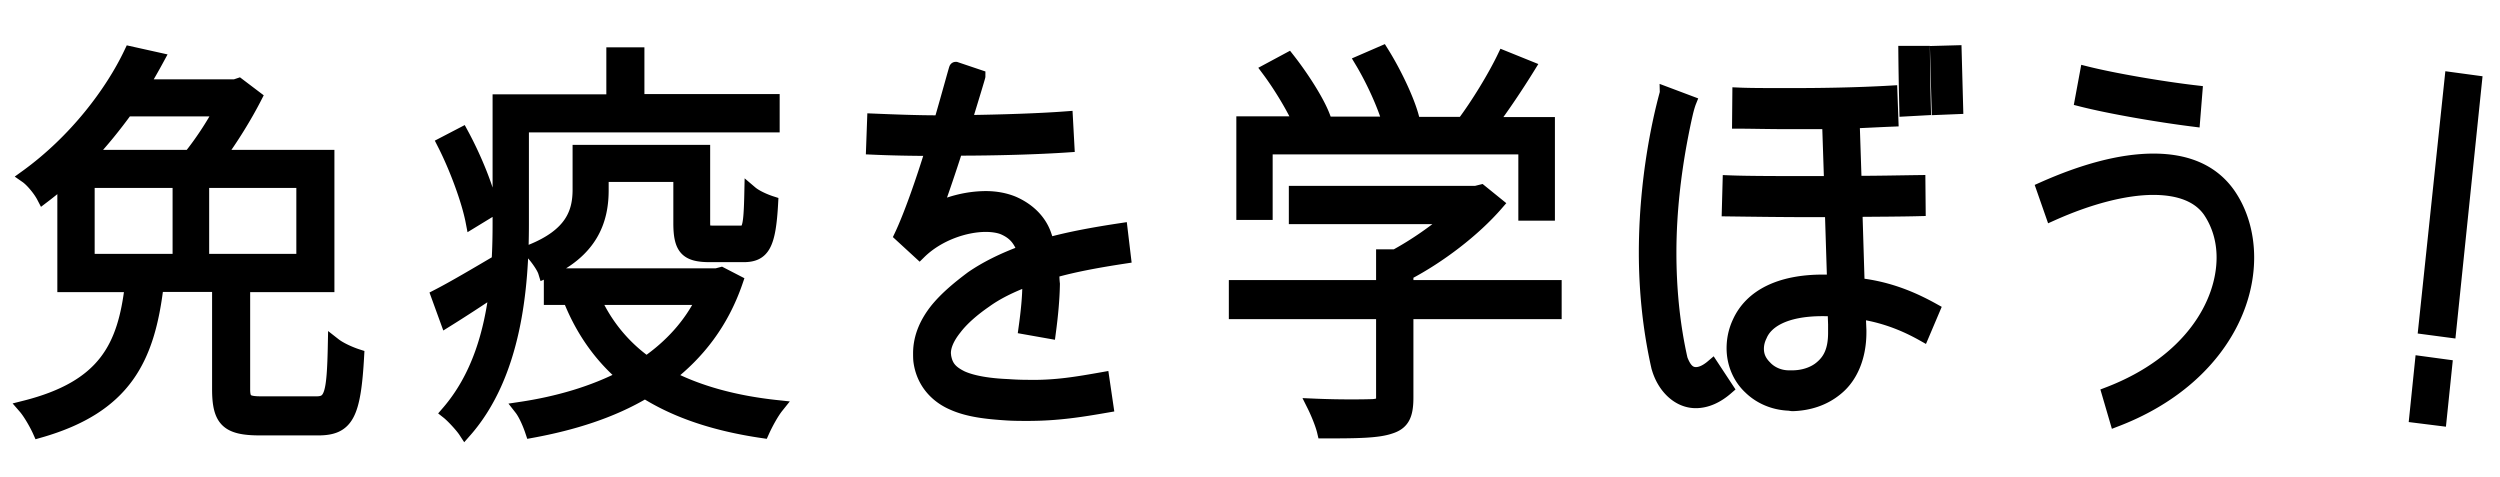 <svg version="1.1" id="title" xmlns="http://www.w3.org/2000/svg" x="0" y="0" viewBox="0 0 100 19.08" xml:space="preserve"><style>.st0{stroke:#000;stroke-width:.533}</style><path class="st0" d="M12.65 16.12c.58 0 .69-.31.73-2.34.23.18.64.36.92.45-.13 2.35-.41 2.92-1.57 2.92H10.4c-1.3 0-1.65-.33-1.65-1.58v-4.16H6.28c-.35 2.93-1.27 4.86-4.71 5.84-.12-.27-.38-.73-.58-.96 3.21-.81 3.98-2.42 4.27-4.87h-2.7V7.19c-.26.23-.54.46-.83.68-.14-.27-.45-.65-.68-.81 1.98-1.43 3.43-3.38 4.17-4.94l1.08.24c-.19.35-.4.72-.62 1.08H9.4l.15-.05.66.5c-.39.76-.93 1.64-1.47 2.37h4.37v5.16H9.74v4.14c0 .48.13.56.74.56h2.17zM5.06 4.39c-.46.63-.97 1.27-1.54 1.87H7.6c.44-.55.9-1.24 1.23-1.87H5.06zm2.11 2.86H3.52v3.17h3.65V7.25zm.93 3.17h4.02V7.25H8.1v3.17zM30.92 5.03H20.89v3.93c0 2.54-.29 6.02-2.29 8.29-.13-.2-.5-.6-.69-.75 1.22-1.41 1.72-3.2 1.93-4.96-.67.45-1.36.9-1.97 1.28l-.36-.99c.64-.33 1.52-.85 2.42-1.38.03-.51.04-1.03.04-1.51v-4.9h4.55V2.16h.99v1.87h5.41v1zM18.89 8.86c-.16-.83-.64-2.14-1.14-3.12l.73-.38c.52.96 1.04 2.22 1.18 3.03l-.77.47zM28.66 11l.19-.05.6.31c-.57 1.66-1.53 2.87-2.73 3.8 1.21.63 2.67 1.03 4.36 1.21-.2.25-.44.7-.57.99-1.85-.27-3.43-.78-4.71-1.59-1.34.8-2.9 1.28-4.53 1.58-.09-.27-.26-.68-.44-.91 1.47-.22 2.9-.63 4.14-1.28-.89-.76-1.6-1.72-2.1-2.9l.71-.23h-1.56V11h6.64zm-.26-.78c-.93 0-1.2-.27-1.2-1.29V7.01h-3.12v.6c0 1.19-.41 2.45-2.29 3.27-.07-.23-.39-.66-.57-.83 1.66-.66 1.95-1.56 1.95-2.47V6.06h4.97v2.85c0 .33.06.38.38.38h1.11c.32 0 .38-.18.41-1.59.2.17.57.33.82.41-.09 1.67-.32 2.11-1.12 2.11H28.4zm-4.65 1.71a6.283 6.283 0 002.11 2.59c.95-.66 1.75-1.51 2.27-2.59h-4.38zM44.11 15.15l.16 1.09c-1.04.18-1.97.33-3.16.33-.28 0-.57 0-.86-.02-.77-.05-1.52-.13-2.14-.41-.63-.27-1.2-.83-1.31-1.71-.01-.1-.01-.2-.01-.3 0-.68.29-1.26.67-1.74.39-.48.89-.89 1.41-1.28.55-.38 1.24-.73 2.09-1.04a.478.478 0 00-.06-.18c-.16-.36-.36-.58-.73-.75-.17-.08-.44-.13-.74-.13-.82 0-1.91.36-2.65 1.09l-.74-.68c.36-.76.85-2.14 1.25-3.45-.87 0-1.71-.02-2.38-.05l.04-1.11c.74.03 1.68.07 2.67.07.35-1.21.6-2.14.61-2.14l.92.31c0 .02-.23.78-.55 1.82 1.49-.02 2.99-.07 4.05-.15l.06 1.11c-1.18.08-2.84.13-4.46.13-.26.81-.55 1.67-.83 2.44l.12-.08c.64-.28 1.3-.41 1.9-.41.39 0 .76.07 1.08.2.58.25 1.06.68 1.27 1.28l.13.38c.83-.23 1.79-.41 2.92-.58l.13 1.09c-1.12.17-2.07.35-2.87.58.01.17.01.33.03.5-.01.6-.07 1.24-.16 1.92l-.96-.17c.09-.65.15-1.24.15-1.76 0-.07 0-.13-.01-.18-.73.27-1.3.56-1.74.88-.48.33-.92.71-1.2 1.08-.29.36-.44.7-.44.99 0 .05.01.1.01.13.07.41.25.63.7.85.45.2 1.11.3 1.84.33.28.02.55.03.82.03 1.09.02 1.95-.13 2.97-.31zM56.27 11.47h5.93v1.03h-5.93v3.4c0 .7-.15 1.03-.67 1.19-.5.17-1.31.18-2.65.18-.07-.3-.26-.76-.41-1.06 1.14.05 2.11.03 2.39.02.31-.03.38-.1.38-.33v-3.4h-5.89v-1.03h5.89v-1.23h.51c.79-.43 1.59-.99 2.23-1.54h-6.23v-1h7.22l.2-.05.63.51c-.92 1.06-2.3 2.11-3.6 2.79v.52zm4.72-5.56H50.64v2.62h-.92V4.92H52c-.28-.63-.8-1.49-1.27-2.12l.8-.43c.55.7 1.17 1.66 1.41 2.29l-.45.27h3.08c-.2-.71-.66-1.72-1.11-2.47l.83-.36c.5.8 1.01 1.87 1.2 2.57l-.6.27h2.64c.57-.76 1.24-1.86 1.62-2.65l.99.4c-.47.76-1.02 1.58-1.53 2.26h2.32v3.61H61V5.91zM68.49 14.65l.58.88c-.38.33-.8.53-1.24.53-.7 0-1.28-.58-1.5-1.34l-.01-.03c-.36-1.59-.5-3.15-.5-4.58 0-3.6.83-6.33.83-6.37l.93.35s-.06.15-.13.45c-.07.3-.16.73-.26 1.28-.19 1.07-.4 2.58-.4 4.29 0 1.34.12 2.8.45 4.26.16.43.35.58.6.58.16 0 .38-.07.65-.3zm5.74-6.22l.09 2.95.34.05c1.08.17 1.95.56 2.67.96l-.42.99c-.64-.36-1.43-.7-2.39-.86-.06 0-.1-.02-.16-.02l.03.71v.08c0 1.01-.36 1.79-.9 2.24-.54.46-1.18.63-1.78.65-.06 0-.12-.02-.18-.02-.6-.03-1.14-.27-1.53-.65-.41-.38-.67-.95-.67-1.58 0-.35.07-.7.23-1.04.48-1.06 1.65-1.64 3.35-1.64.13 0 .29 0 .44.02l-.09-2.85h-.63c-1.4 0-2.7-.02-3.49-.03l.03-1.11c.76.03 2.06.03 3.46.03h.6l-.08-2.41h-1.52c-.89 0-1.63-.02-2.08-.02l.01-1.11c.45.02 1.18.02 2.07.02 1.18 0 2.61-.02 4-.1l.04 1.11c-.51.02-1.04.05-1.55.07l.08 2.43c.9 0 1.78-.02 2.55-.03l.01 1.11c-.76.02-1.63.02-2.54.03v.02zm-.83 4.83l-.03-.86c-.16-.02-.32-.02-.47-.02-1.55 0-2.26.51-2.48 1.04-.1.2-.13.38-.13.53 0 .28.1.51.32.73.2.22.54.4.95.4h.13c.42 0 .87-.13 1.18-.41.31-.27.52-.65.52-1.36v-.05zm2.84-8.87s-.03-1.16-.04-2.29h.73c.01 1.11.04 2.25.04 2.25l-.73.04zm2.02-.09l-.73.03-.06-2.23.73-.02.06 2.22zM89.9 10.3c0 2.44-1.71 5.14-5.25 6.5l-.31-1.06c3.28-1.26 4.59-3.61 4.59-5.44 0-.71-.2-1.34-.55-1.86-.42-.6-1.18-.91-2.25-.91-1.14 0-2.58.38-4.05 1.04l-.36-1.03c1.57-.7 3.09-1.13 4.42-1.13 1.22 0 2.3.36 3 1.34.5.71.76 1.61.76 2.55zm-2.16-5.5c-1.43-.18-3.34-.51-4.48-.8l.2-1.08c1.08.27 2.99.6 4.37.76l-.09 1.12zM97.6 16.77l-.96-.12.22-2.14.96.13-.22 2.13zm.38-3.53l-.98-.13 1.05-9.96.96.13-1.03 9.96z"/></svg>